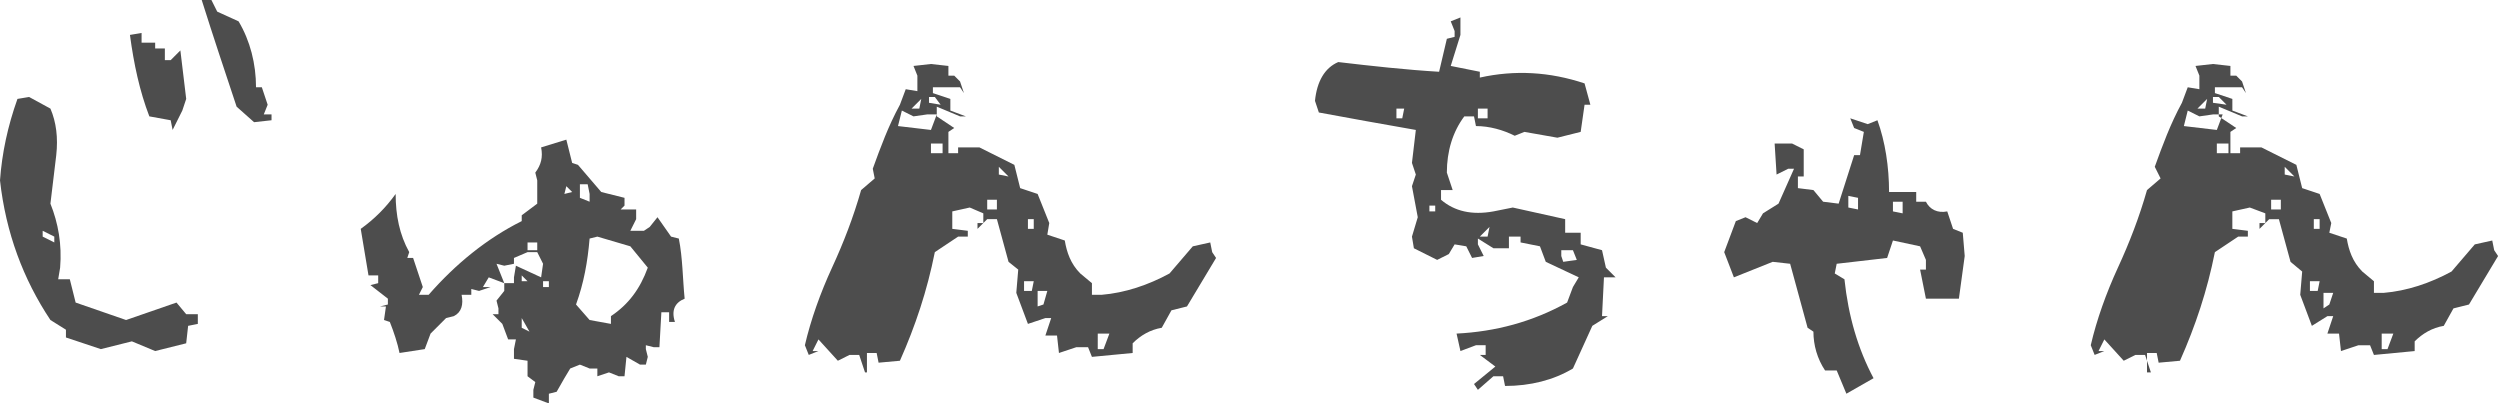 <?xml version="1.0" encoding="utf-8"?>
<!-- Generator: Adobe Illustrator 25.2.3, SVG Export Plug-In . SVG Version: 6.00 Build 0)  -->
<svg version="1.1" id="レイヤー_1" xmlns="http://www.w3.org/2000/svg" xmlns:xlink="http://www.w3.org/1999/xlink" x="0px"
	 y="0px" viewBox="0 0 128.9 20.8" style="enable-background:new 0 0 128.9 20.8;" xml:space="preserve">
<style type="text/css">
	.st0{fill:#4D4D4D;}
</style>
<g>
	<g>
		<g>
			<path class="st0" d="M8,18.1l-1.2-0.5L5.2,18l-1.8-0.6V17l-0.8-0.5C1.2,14.4,0.3,12,0,9.3c0.1-1.4,0.4-2.8,0.9-4.2L1.5,5l1.1,0.6
				C2.9,6.3,3,7.1,2.9,8l-0.3,2.5c0.4,1,0.6,2.1,0.5,3.3l-0.1,0.6h0.6l0.3,1.2l2.6,0.9l2.6-0.9l0.5,0.6h0.6v0.5l-0.5,0.1l-0.1,0.9
				L8,18.1z M2.8,12.5v-0.3l-0.6-0.3v0.3L2.8,12.5z M8.9,6.7L8.8,6.2L7.7,6C7.2,4.7,6.9,3.3,6.7,1.8l0.6-0.1v0.5H8v0.3h0.5v0.6h0.3
				l0.5-0.5l0.3,2.5L9.4,5.7L8.9,6.7z M13.1,6.3l-0.9-0.8C11.6,3.7,11,1.9,10.4,0h0.5l0.3,0.6l1.1,0.5c0.6,1,0.9,2.2,0.9,3.4h0.3
				l0.3,0.9l-0.2,0.5H14v0.3L13.1,6.3z"/>
			<path class="st0" d="M28.3,20.8l-0.8-0.3v-0.4l0.1-0.4l-0.4-0.3v-0.8l-0.7-0.1V18l0.1-0.5h-0.4l-0.3-0.8l-0.5-0.5h0.3v-0.3
				l-0.1-0.4l0.4-0.5L26,14.6l-0.8-0.3l-0.3,0.5h0.4L24.7,15l-0.4-0.1v0.3h-0.5c0.1,0.5,0,0.9-0.4,1.1L23,16.4l-0.8,0.8L21.9,18
				l-1.3,0.2c-0.1-0.5-0.3-1.1-0.5-1.6l-0.3-0.1l0.1-0.7h-0.3l0.4-0.1v-0.3l-0.9-0.7l0.4-0.1v-0.4h-0.5l-0.4-2.4
				c0.7-0.5,1.3-1.1,1.8-1.8c0,1.1,0.2,2.1,0.7,3L21,13.3h0.3l0.5,1.5l-0.2,0.4h0.5c1.4-1.6,3-2.9,4.8-3.8v-0.3l0.8-0.6V9.3
				l-0.1-0.4c0.3-0.4,0.4-0.8,0.3-1.3l1.3-0.4l0.3,1.2l0.3,0.1l1.2,1.4l1.2,0.3v0.4L32,10.8h0.8v0.5l-0.3,0.6h0.7l0.3-0.2l0.4-0.5
				l0.7,1l0.4,0.1c0.2,1,0.2,2.1,0.3,3.1c-0.5,0.2-0.7,0.6-0.5,1.2h-0.3v-0.5h-0.4l-0.1,1.8h-0.3l-0.4-0.1V18l0.1,0.4l-0.1,0.4h-0.3
				l-0.7-0.4l-0.1,1h-0.3l-0.5-0.2l-0.6,0.2V19h-0.4l-0.5-0.2L29.4,19l-0.3,0.5l-0.4,0.7l-0.4,0.1V20.8z M26.5,14.6v-0.3l0.1-0.6
				l1.3,0.6l0.1-0.7L27.7,13h-0.5l-0.7,0.3v0.3L26,13.7l-0.4-0.1l0.4,1L26.5,14.6z M27.2,14.5l-0.3-0.3v0.3H27.2z M27.3,17.1
				l-0.4-0.7v0.5L27.3,17.1z M27.7,12.9v-0.4h-0.5v0.4H27.7z M28.3,14.8v-0.3h-0.3v0.3H28.3z M29.5,9.9l-0.3-0.3L29.1,10L29.5,9.9z
				 M31.5,16.7v-0.4c0.9-0.6,1.5-1.4,1.9-2.5l-0.9-1.1l-1.7-0.5l-0.4,0.1c-0.1,1.2-0.3,2.3-0.7,3.4l0.7,0.8L31.5,16.7z M30.4,10.4
				V10l-0.1-0.5h-0.4v0.7L30.4,10.4z"/>
			<path class="st0" d="M44.6,19.2l-0.3-0.9h-0.5l-0.6,0.3l-1-1.1l-0.3,0.6h0.3l-0.5,0.2l-0.2-0.5c0.3-1.3,0.8-2.7,1.4-4
				c0.6-1.3,1.1-2.6,1.5-4l0.7-0.6L45,8.7c0.4-1.1,0.8-2.2,1.4-3.3l0.3-0.8l0.6,0.1V3.9l-0.2-0.5L48,3.3l0.9,0.1v0.5h0.3l0.3,0.3
				l0.2,0.6l-0.2-0.3h-1.4v0.3l0.9,0.3v0.6L49.8,6h-0.3l-1.2-0.5V6l0.9,0.6l-0.3,0.2v1.1h0.5V7.6h1.1l1.8,0.9l0.3,1.2l0.9,0.3
				l0.6,1.5L54,12.1l0.9,0.3c0.1,0.6,0.3,1.2,0.8,1.7l0.6,0.5v0.6h0.5c1.2-0.1,2.4-0.5,3.5-1.1l1.2-1.4l0.9-0.2l0.1,0.5l0.2,0.3
				l-1.5,2.5L60.4,16l-0.5,0.9c-0.6,0.1-1.1,0.4-1.5,0.8v0.5l-2.1,0.2l-0.2-0.5h-0.6l-0.9,0.3l-0.1-0.9h-0.6l0.3-0.9h-0.3L53,16.7
				l-0.6-1.6l0.1-1.2L52,13.5l-0.6-2.2h-0.5l-0.5,0.5v-0.3h0.3V11L50,10.7l-0.9,0.2v0.9l0.8,0.1v0.3h-0.5L48.2,13
				c-0.4,2-1,3.8-1.8,5.6l-1.1,0.1l-0.1-0.5h-0.5V19.2z M48,6.7l0.3-0.8h-0.5L47.1,6l-0.6-0.3l-0.2,0.8L48,6.7z M47.4,5.6l0.1-0.5
				l-0.5,0.5H47.4z M48.5,5.4L48.2,5h-0.3v0.3L48.5,5.4z M48.6,7.9V7.4H48v0.5H48.6z M51.4,10.8v-0.5h-0.5v0.5H51.4z M52,9.1
				l-0.5-0.5V9L52,9.1z M53.2,15l0.1-0.5h-0.5V15H53.2z M53.3,11.8v-0.5H53v0.5H53.3z M53.8,15.7L54,15h-0.5v0.8L53.8,15.7z
				 M56.9,18l0.3-0.8h-0.6V18H56.9z"/>
			<path class="st0" d="M76.2,20.1l-0.2-0.3l1.1-0.9l-0.8-0.6h0.3v-0.5h-0.5l-0.8,0.3l-0.2-0.9c2-0.1,3.9-0.6,5.7-1.6l0.3-0.8
				l0.3-0.5l-1.7-0.8l-0.3-0.8l-1-0.2v-0.3h-0.6v0.6h-0.8l-0.8-0.5v0.3l0.3,0.6l-0.6,0.1l-0.3-0.6L75,12.6l-0.3,0.5l-0.6,0.3
				l-1.2-0.6l-0.1-0.6l0.3-1l-0.3-1.6L73,9l-0.2-0.6L73,6.7c-1.7-0.3-3.4-0.6-5-0.9l-0.2-0.6c0.1-1,0.5-1.7,1.2-2
				c1.7,0.2,3.5,0.4,5.2,0.5L74.6,2L75,1.9V1.6l-0.2-0.5l0.5-0.2v0.9l-0.5,1.6l1.5,0.3V4c1.8-0.4,3.6-0.3,5.4,0.3l0.3,1.1h-0.3
				l-0.2,1.4l-1.2,0.3l-1.7-0.3L78.1,7c-0.6-0.3-1.3-0.5-2-0.5l-0.1-0.5h-0.5c-0.6,0.8-0.9,1.8-0.9,2.9l0.3,0.9h-0.6v0.5
				c0.7,0.6,1.6,0.8,2.7,0.6l1-0.2l2.7,0.6V12h0.8v0.6l1.1,0.3l0.2,0.9l0.5,0.5h-0.6l-0.1,2h0.3l-0.8,0.5L81.1,19
				c-1,0.6-2.2,0.9-3.5,0.9l-0.1-0.5H77L76.2,20.1z M72.3,6.1l0.1-0.5H72v0.5H72.3z M74,10.9v-0.3h-0.3v0.3H74z M76.7,6.1V5.6h-0.5
				v0.5H76.7z M76.7,12.2l0.1-0.5l-0.5,0.5H76.7z M81.3,13.4l-0.2-0.5h-0.6v0.3l0.1,0.3L81.3,13.4z"/>
			<path class="st0" d="M95.2,20.3l-0.5-1.2h-0.6c-0.4-0.6-0.6-1.3-0.6-2l-0.3-0.2l-0.9-3.3l-0.9-0.1l-2,0.8L88.9,13l0.6-1.6
				l0.5-0.2l0.6,0.3l0.3-0.5l0.8-0.5l0.8-1.8h-0.3l-0.6,0.3l-0.1-1.6h0.9l0.6,0.3L93,9.1h-0.3v0.6l0.8,0.1l0.5,0.6l0.8,0.1l0.8-2.5
				L95.9,8l0.2-1.2l-0.5-0.2l-0.2-0.5l0.9,0.3l0.5-0.2c0.4,1.1,0.6,2.4,0.6,3.7h1.4v0.5h0.5c0.2,0.4,0.6,0.6,1.1,0.5l0.3,0.9
				l0.5,0.2l0.1,1.2l-0.3,2.2h-1.7L99,13.9h0.3v-0.5L99,12.7l-1.4-0.3l-0.3,0.9l-2.6,0.3l-0.1,0.5l0.5,0.3c0.2,1.9,0.7,3.6,1.5,5.1
				L95.2,20.3z M95.8,10.8v-0.6l-0.5-0.1v0.6L95.8,10.8z M98.1,11v-0.6h-0.5v0.5L98.1,11z"/>
			<path class="st0" d="M110.9,19.2l-0.3-0.9h-0.5l-0.6,0.3l-1-1.1l-0.3,0.6h0.3l-0.5,0.2l-0.2-0.5c0.3-1.3,0.8-2.7,1.4-4
				c0.6-1.3,1.1-2.6,1.5-4l0.7-0.6l-0.3-0.6c0.4-1.1,0.8-2.2,1.4-3.3l0.3-0.8l0.6,0.1V3.9l-0.2-0.5l0.9-0.1l0.9,0.1v0.5h0.3l0.3,0.3
				l0.2,0.6l-0.2-0.3h-1.4v0.3l0.9,0.3v0.6l0.8,0.3h-0.3l-1.2-0.5V6l0.9,0.6l-0.3,0.2v1.1h0.5V7.6h1.1l1.8,0.9l0.3,1.2l0.9,0.3
				l0.6,1.5l-0.1,0.5l0.9,0.3c0.1,0.6,0.3,1.2,0.8,1.7l0.6,0.5v0.6h0.5c1.2-0.1,2.4-0.5,3.5-1.1l1.2-1.4l0.9-0.2l0.1,0.5l0.2,0.3
				l-1.5,2.5l-0.8,0.2l-0.5,0.9c-0.6,0.1-1.1,0.4-1.5,0.8v0.5l-2.1,0.2l-0.2-0.5h-0.6l-0.9,0.3l-0.1-0.9h-0.6l0.3-0.9h-0.3l-0.8,0.5
				l-0.6-1.6l0.1-1.2l-0.6-0.5l-0.6-2.2h-0.5l-0.5,0.5v-0.3h0.3V11l-0.8-0.3l-0.9,0.2v0.9l0.8,0.1v0.3h-0.5l-1.2,0.8
				c-0.4,2-1,3.8-1.8,5.6l-1.1,0.1l-0.1-0.5h-0.5V19.2z M114.3,6.7l0.3-0.8h-0.5L113.4,6l-0.6-0.3l-0.2,0.8L114.3,6.7z M113.7,5.6
				l0.1-0.5l-0.5,0.5H113.7z M114.8,5.4L114.4,5h-0.3v0.3L114.8,5.4z M114.9,7.9V7.4h-0.6v0.5H114.9z M117.6,10.8v-0.5h-0.5v0.5
				H117.6z M118.3,9.1l-0.5-0.5V9L118.3,9.1z M119.5,15l0.1-0.5h-0.5V15H119.5z M119.6,11.8v-0.5h-0.3v0.5H119.6z M120.1,15.7
				l0.2-0.6h-0.5v0.8L120.1,15.7z M123.1,18l0.3-0.8h-0.6V18H123.1z"/>
		</g>
	</g>
</g>
<g>
	<g>
		<g>
			<path class="st0" d="M412.8,17.6v-0.3l-0.8-0.3l-0.3-0.6l-0.9-1.1l0.5-0.3v-0.6l-1.8-1.1l-0.3-0.8c0.3-0.5,0.7-1,1.2-1.3v-0.5
				l-0.8,0.6h-0.3v-0.3l0.2-0.5l-0.3-0.6l0.5-1.2l-0.3-0.5l0.2-1.1l-0.2-0.6l1.1-0.3l0.2-0.5h-1.4V4.8l0.8-0.2l0.6,0.5l0.1-0.9
				L409.6,4V3.4l0.8-0.3l0.9,1.6h-0.5V5l0.1,0.6h0.6V5.3h0.3l-0.3,0.2v0.6h-0.3l-0.6-0.2c-0.1,0.4-0.2,0.8-0.5,1.1l0.5,0.1l0.6-0.3
				l-0.5,0.8l1.8-0.8l0.1-0.5l0.5-0.2l0.2,2.4h-0.3V9l0.3,0.8h-0.3l-0.6-0.2V10l0.5,1.1l-0.3,0.6h0.6V12l-0.3,1.2l0.5,1.2l-0.6,0.5
				l0.6,0.1l0.3,0.9l-0.2,0.5l0.5,0.1v0.6l-0.8,0.2L412.8,17.6z M410.1,12.9v-0.3h-0.3v0.3H410.1z M411,9.5l-0.6-0.2v0.3L411,9.5z
				 M411.4,8.3l0.3-0.6h-0.3l-0.3,0.6H411.4z M412.2,8.4l0.6-0.6h-0.6l-0.3,0.6H412.2z M412.8,9.2L412.4,9v0.3L412.8,9.2z
				 M420.2,18.1v-0.3l-1.5-0.6v-0.3l0.3-0.5l0.8-0.1v-0.6l-0.8-0.3v0.5l-0.8,0.2l-0.6-0.3l0.3-0.9h-0.3l-0.5,0.1v-0.3l0.5-1.2h0.6
				v-1.4h1.2v0.3h0.6v-0.3h0.5l0.6,0.3l0.1,0.9h0.5c-0.1-1.5,0.1-2.8,0.5-4.1l0.3-0.5c-0.5,0-0.7-0.3-0.6-0.8
				c-1.7-0.6-3.6-1-5.7-1.1l0.3-0.8h0.6v0.3h1.5V5.8l-0.9-0.6L418,5V4.4h-0.3l-0.6,0.8h-0.5V4.7l0.5-0.5h1.1l0.3,0.9l0.3,0.1
				l0.2,0.8h0.5l0.3-1.4h0.5l0.2,0.5l1.2,0.6l0.6-1.4L422,3.9l0.5-0.3l0.6-1.6l0.5-0.2V1.2h0.3l0.3,0.9l0.5,0.2l0.3,1.6l-0.3,0.6
				l1.1,0.3l0.3-0.2l0.1,0.9h0.6V5.3l0.3-0.1V4.8h0.5L428,5V4.7l0.9-0.3v0.3h-0.5l-0.2,0.9l1.1,0.6l0.3-0.6l0.1,0.5l-0.1,0.5h-0.3
				l-0.8-0.1v0.8l-2.2,0.3l-0.3-0.1L426,6.9h-0.5l-0.2,0.6L425,7.6l-0.1,1.2l-0.2,0.5l0.2,0.6l-0.3,0.6h0.3v0.3l-0.5,0.2v0.6
				l0.8,0.1v0.3l1.8,0.3l0.8,0.6l0.6-0.2v0.5l-1.2,0.5l-0.5-0.1l-0.3,0.9h0.3v0.6h0.3l0.8-0.8l0.8,0.5l0.5-0.2l0.3,0.6l-0.5,0.2
				l-0.2,0.3h-0.8l-0.1,0.6h-0.9l-1.2-0.5l-0.5,0.2v-0.5h-0.5l-0.3,1.2l-0.5,0.5h-0.6l-0.2-0.8l-1.4-0.3V17h-0.3v-0.6H421l-0.1,1.1
				h-0.5L420.2,18.1z M418,14v-0.5h-0.5V14H418z M419.3,6.4L419,6.1v0.3H419.3z M420.6,17.3V17l-0.3-0.5h-0.3v0.8H420.6z M421.3,6.5
				l-0.1-0.6h-0.5v0.5L421.3,6.5z M421.3,13.6v-0.5H421l-0.1,0.5H421.3z M423.1,13.4l-0.5-0.5l-0.6,0.3l-0.1,0.5h0.3L423.1,13.4z
				 M423.6,12.2v-0.7h-0.5v0.7H423.6z M424.8,13.6v-0.5h-0.3v0.5H424.8z M425.1,5.3L425,5l-0.1,0.3H425.1z M428.5,15.6v-0.3h-0.3
				v0.3H428.5z"/>
			<path class="st0" d="M439.6,20.1l-0.6-0.3l-0.9,0.1l-0.8-0.5v-0.5l-1.2-0.1v-0.5l0.1-0.6l-0.5-0.5l0.6-0.3v-0.9
				c1.3-0.3,2.6-0.7,3.8-1.1l0.8,0.5l0.9-0.5l0.9,0.1l0.5-1.1h0.3v-0.8h-0.5l-0.1-0.9l0.5-0.5l0.3-0.5l-0.5-0.2l-0.9,0.2l-0.8-0.9
				l-1.4-0.3l-0.6,0.2l-1.1-0.3V9.8l0.2-0.5L438.5,9l2-0.9l0.2-0.3l0.6,0.2l0.3-1.1l1.1-0.9V5.1l-1.4-0.9l-0.1-0.5h-0.5l-0.3,0.2
				l0.1-0.9l-0.3-0.6l0.6-0.2l0.6,0.2l0.5-0.2l0.3,0.5h0.5l0.3-0.3l1.7,0.5l0.5,0.8l1.1,0.1l0.6,0.8l-0.3,0.8l0.1,0.5l-0.3,1.1
				l-0.9,0.9L445,7.3V6.7h-0.6L444,7.3l0.2,1.6L443.4,9c0.7,0.4,1.4,0.8,2.1,1.2l0.2,0.5h0.8l0.1,1.6h0.3l0.1,0.9h-0.6v0.5l0.5,1.1
				c-0.3,0.3-0.5,0.7-0.5,1.2L446,17l0.5,0.1c-0.2,0.6-0.1,1,0.5,1.1l0.3-0.2l0.2,0.9l0.3,0.2l-0.6,0.1l-0.1-0.6h-0.6l-0.9,0.3
				l-1.1-0.5l-0.3,0.6h0.3v0.5H444v-0.5l-0.6,0.5h-0.3l-0.5-0.1V20l-0.5-0.6l-0.5-0.1l-0.9,0.8l-0.3-0.1L439.6,20.1z M437.6,17.2
				v-0.5l-0.6-0.3v0.3L437.6,17.2z M443.1,7.7l-0.6-0.3V6.8l-0.6,1.1L443.1,7.7z M443.3,7V6.7L443,7H443.3z M443.6,5.9l0.5-0.8h-0.6
				l-0.2,0.8H443.6z M446,11.6l-0.3-0.3v0.3H446z M446.3,5.7l-0.5-0.1v0.3L446.3,5.7z M446.3,14.4l-0.1-0.3l-0.2,0.3H446.3z"/>
			<path class="st0" d="M460.1,15.3l-0.8-0.5l-0.5,0.2l-0.6-1.6l0.3-0.8l-0.2-0.5l0.3-0.1v-0.5L459,11l-0.6-0.6l0.2-0.9h0.3V9.1
				c-0.5-0.6-0.8-1.4-0.8-2.3l-1.4-0.2c-0.7-0.9-1.2-2-1.4-3.1l0.5-0.2c0.6,0.3,1.3,0.4,2.2,0.3l0.8-0.1l0.2-2.2l0.6,1.1l0.6,0.2V4
				h0.5l0.5-0.1l-0.3,0.9h0.5l1.1-1.4h0.5v0.5h0.3l0.3-0.2l0.5,0.2l-0.5,0.9h-0.5l-0.5-0.1V5l0.8,0.5l0.6-0.3l0.2,0.6l-0.5,0.2
				l-0.1,0.5l-1.6,0.2l-0.1,0.8l-0.6,0.5L460.9,8l0.3,0.9l-0.3,1.6l0.3,0.8l-0.2,0.5l-0.5,0.3v0.5h0.3l-0.5,1.6l0.2,0.5l-0.2,0.6
				L460.1,15.3z M459.2,10.5v-0.5h-0.5v0.5H459.2z M460.4,14.6v-0.5h-0.9l-0.2,0.5H460.4z M460.3,5.3l0.1-0.3h-0.3L460,5.3H460.3z
				 M466.5,17.4l-0.6-0.9h-0.8l-0.6-0.6l-0.3-0.8l-0.5-0.2l0.1-0.6l-0.6-0.3l0.2-0.6h-0.5v-0.5l0.5-0.1l0.1-0.8l1.1-0.3v0.3h0.6
				l1.6-0.5l0.5,0.1V11h-0.3l-0.5,0.2l-0.2-0.6h0.3v-0.3c-0.3-0.4-0.4-0.9-0.3-1.4l0.2-0.5l-0.3-0.6l0.5-0.1
				c0.1-0.4,0.4-0.6,0.9-0.5c0.6,1.1,1,2.4,1.1,3.7l-0.1,0.5c1.1,0.5,2.1,1.2,3.1,2l0.2,0.8l0.1,0.5l-0.1,0.8h0.5v0.3l-0.5,0.1
				l-0.9-0.9H470l-0.5-0.6h-0.5l-0.1,1.1l-0.6-0.2v0.6l0.2,0.6l-0.8,0.2v0.8l-0.8-0.3v-0.3h-0.5V17V17.4z M464.8,12.4v-0.5h-0.3v0.5
				H464.8z M466,14.1v-0.8h-0.5v0.6L466,14.1z M466.6,14.7l-0.6-0.3l-0.3,0.6h0.3L466.6,14.7z M466.6,14.1l0.2-0.6l-0.5-0.1
				l-0.1,0.6L466.6,14.1z M467.8,11l-0.3-0.3V11H467.8z M473.1,6.5c-0.4-0.3-0.9-0.4-1.4-0.3l-0.3-0.9l-0.5-0.2V4.8L469.7,4
				l-0.6-1.1l-0.8-0.3V2.2l0.5-0.1c1.5,0.9,3,2,4.5,3.3l0.3,1.1L473.1,6.5z"/>
			<path class="st0" d="M487.3,20.1l-0.2-0.3l1.1-0.9l-0.8-0.6h0.3v-0.5h-0.5l-0.8,0.3l-0.2-0.9c2-0.1,3.9-0.6,5.7-1.6l0.3-0.8
				l0.3-0.5l-1.7-0.8l-0.3-0.8l-1-0.2v-0.3H489v0.6h-0.8l-0.8-0.5v0.3l0.3,0.6l-0.6,0.1l-0.3-0.6l-0.8-0.3l-0.3,0.5l-0.6,0.3
				l-1.2-0.6l-0.1-0.6l0.3-1l-0.3-1.6l0.3-0.6l-0.2-0.6l0.2-1.7c-1.7-0.3-3.4-0.6-5-0.9l-0.2-0.6c0.1-1,0.5-1.7,1.2-2
				c1.7,0.2,3.5,0.4,5.2,0.5l0.3-1.6l0.5-0.2V1.6l-0.2-0.5l0.5-0.2v0.9l-0.5,1.6l1.5,0.3V4c1.8-0.4,3.6-0.3,5.4,0.3l0.3,1.1h-0.3
				l-0.2,1.4l-1.2,0.3l-1.7-0.3L489.1,7c-0.6-0.3-1.3-0.5-2-0.5L487,6.1h-0.5c-0.6,0.8-0.9,1.8-0.9,2.9l0.3,0.9h-0.6v0.5
				c0.7,0.6,1.6,0.8,2.7,0.6l1-0.2l2.7,0.6V12h0.8v0.6l1.1,0.3l0.2,0.9l0.5,0.5h-0.6l-0.1,2h0.3l-0.8,0.5l-0.9,2.2
				c-1,0.6-2.2,0.9-3.5,0.9l-0.1-0.5h-0.5L487.3,20.1z M483.3,6.1l0.1-0.5H483v0.5H483.3z M485,10.9v-0.3h-0.3v0.3H485z M487.8,6.1
				V5.6h-0.5v0.5H487.8z M487.8,12.2l0.1-0.5l-0.5,0.5H487.8z M492.3,13.4l-0.2-0.5h-0.6v0.3l0.1,0.3L492.3,13.4z"/>
			<path class="st0" d="M506.2,20.3l-0.5-1.2h-0.6c-0.4-0.6-0.6-1.3-0.6-2l-0.3-0.2l-0.9-3.3l-0.9-0.1l-2,0.8L500,13l0.6-1.6
				l0.5-0.2l0.6,0.3l0.3-0.5l0.8-0.5l0.8-1.8h-0.3l-0.6,0.3l-0.1-1.6h0.9l0.6,0.3l0.1,1.2h-0.3v0.6l0.8,0.1l0.5,0.6l0.8,0.1l0.8-2.5
				l0.5-0.2l0.2-1.2l-0.5-0.2l-0.2-0.5l0.9,0.3l0.5-0.2c0.4,1.1,0.6,2.4,0.6,3.7h1.4v0.5h0.5c0.2,0.4,0.6,0.6,1.1,0.5l0.3,0.9
				l0.5,0.2l0.1,1.2l-0.3,2.2h-1.7l-0.3-1.6h0.3v-0.5l-0.3-0.8l-1.4-0.3l-0.3,0.9l-2.6,0.3l-0.1,0.5l0.5,0.3
				c0.2,1.9,0.7,3.6,1.5,5.1L506.2,20.3z M506.8,10.8v-0.6l-0.5-0.1v0.6L506.8,10.8z M509.1,11v-0.6h-0.5v0.5L509.1,11z"/>
			<path class="st0" d="M522,19.2l-0.3-0.9h-0.5l-0.6,0.3l-1-1.1l-0.3,0.6h0.3l-0.5,0.2l-0.2-0.5c0.3-1.3,0.8-2.7,1.4-4
				c0.6-1.3,1.1-2.6,1.5-4l0.7-0.6l-0.3-0.6c0.4-1.1,0.8-2.2,1.4-3.3l0.3-0.8l0.6,0.1V3.9l-0.2-0.5l0.9-0.1l0.9,0.1v0.5h0.3l0.3,0.3
				l0.2,0.6l-0.2-0.3h-1.4v0.3l0.9,0.3v0.6l0.8,0.3h-0.3l-1.2-0.5V6l0.9,0.6l-0.3,0.2v1.1h0.5V7.6h1.1l1.8,0.9l0.3,1.2l0.9,0.3
				l0.6,1.5l-0.1,0.5l0.9,0.3c0.1,0.6,0.3,1.2,0.8,1.7l0.6,0.5v0.6h0.5c1.2-0.1,2.4-0.5,3.5-1.1l1.2-1.4l0.9-0.2l0.1,0.5l0.2,0.3
				l-1.5,2.5l-0.8,0.2l-0.5,0.9c-0.6,0.1-1.1,0.4-1.5,0.8v0.5l-2.1,0.2l-0.2-0.5h-0.6l-0.9,0.3l-0.1-0.9h-0.6l0.3-0.9h-0.3l-0.8,0.5
				l-0.6-1.6l0.1-1.2l-0.6-0.5l-0.6-2.2h-0.5l-0.5,0.5v-0.3h0.3V11l-0.8-0.3l-0.9,0.2v0.9l0.8,0.1v0.3h-0.5l-1.2,0.8
				c-0.4,2-1,3.8-1.8,5.6l-1.1,0.1l-0.1-0.5H522V19.2z M525.3,6.7l0.3-0.8h-0.5L524.4,6l-0.6-0.3l-0.2,0.8L525.3,6.7z M524.7,5.6
				l0.1-0.5l-0.5,0.5H524.7z M525.8,5.4L525.5,5h-0.3v0.3L525.8,5.4z M525.9,7.9V7.4h-0.6v0.5H525.9z M528.7,10.8v-0.5h-0.5v0.5
				H528.7z M529.3,9.1l-0.5-0.5V9L529.3,9.1z M530.5,15l0.1-0.5h-0.5V15H530.5z M530.7,11.8v-0.5h-0.3v0.5H530.7z M531.1,15.7
				l0.2-0.6h-0.5v0.8L531.1,15.7z M534.2,18l0.3-0.8h-0.6V18H534.2z"/>
		</g>
	</g>
</g>
<g>
	<g>
		<g>
			<path class="st0" d="M626,20.3l-0.6-0.3v-0.9h-0.3l-1.1,0.3l-0.3-0.5c0-0.5,0.3-0.8,0.8-0.9l0.2-1.6l-1.2-0.3
				c-0.3-0.9-0.6-1.8-0.8-2.6l0.5-0.6h-0.6l-0.6,0.6l-0.6,0.1l-0.2,0.3l-0.6,0.2l-0.2,0.5l-0.8,0.5c-0.5-0.1-0.9,0-1.1,0.5v0.3h-0.3
				l-1.1-0.1v-0.3l0.3-0.9l-0.6-0.5v-0.6l-0.5-0.3h0.8v-0.3c-0.6-0.6-0.8-1.4-0.6-2.3H616l-0.2,0.5l-0.5-0.8l0.5-0.2l0.2-0.5h-0.6
				l-0.2-0.6l-0.3-0.2L614.6,7l0.5-1.6h0.5l0.5,0.2V5l0.5,1.6l0.6,0.3c0.6,0.8,1,1.8,1.1,2.9l-0.2,0.6l0.5,0.1V11l-0.2,0.5l0.9,0.5
				l1.7-1.1l0.3-0.6l0.5-0.1l0.6,0.3V9.5h1.2V9.1l-0.2-0.6l1.2-0.5l0.1-0.5h0.8c0.1-0.5,0.3-1,0.5-1.6h0.3V5.7l-0.8-0.1l-0.3-1.4
				c0.7,0.5,1.6,0.8,2.5,0.8v0.5l-0.5,0.2l-0.8-0.2v0.3l1.7,0.6V5.9l1.2-0.3l0.3,0.1l0.5-0.3l0.6,0.5V7l0.9-0.5v0.6l0.9,0.3V8
				l0.5,0.3l0.2,0.5l0.5,0.1v0.3L633,9.8l-0.2,0.5l1.1,0.9v0.8l0.3,0.5l-0.1,1.4h-0.3v-0.3h-0.3l-0.6,1.2h-0.3v0.6l-0.3-0.3h-0.3
				v0.6l0.3,0.5l-0.3,0.5h-0.6l-0.8-0.3v0.3l0.6,0.3v0.6l-0.5-0.5l-0.5-0.2l-0.5,0.2v0.3l0.2,0.5l-0.6,0.2v0.3h-0.5l-0.2-0.3h-0.3
				c0.1,0.6-0.1,1.1-0.6,1.4C627.2,19.9,626.6,20.2,626,20.3z M617.8,8.8V8.2h-0.3l-0.3,0.6H617.8z M618.2,13.9v-0.3l-0.6-0.3v0.6
				H618.2z M622.9,12.2v-0.5h-0.5v0.5H622.9z M624.3,13.9l-0.6-0.5v-0.3h-0.5l-0.5,0.8H624.3z M623.7,11.9v-0.5l0.1-0.5h-0.8
				l-0.1,0.5L623.7,11.9z M626,12.5v-0.6l-0.3-0.6l-0.9-0.3l-0.1,0.6l0.8,0.2l0.1,0.6L626,12.5z M625.9,9.1V8.7l0.3-0.9h-0.3
				l-0.5,1.4H625.9z M627.1,12.9l0.1-0.8h-0.6L626,13L627.1,12.9z M626.7,2.8l-0.3-0.9l0.5-0.3l-0.1,0.6V2.8z M627.2,4.2L626.7,4
				V3.7h0.5l0.9,0.2L627.2,4.2z M628.3,13v-0.3L628,13H628.3z M630.5,14.4l0.3-0.6l0.8-0.5c0.2-0.7,0.4-1.5,0.6-2.2l-0.6-0.5
				L631,9.8l-1.2-0.2l-0.3,0.9l-0.6-0.1l-0.2,0.5l0.2,0.3l-0.3,0.6h0.5v0.5l-0.3,0.6c0.4,0.4,0.6,0.9,0.5,1.6H630.5z M628.8,17.8
				v-0.3h-0.3v0.3H628.8z M629.3,8l1.1-0.1V7.6l-0.6-0.3l-0.9,0.5v0.5L629.3,8z M629.4,16.3l-0.2-0.8h-0.5v0.3L629.4,16.3z
				 M629.6,7.3V7h-0.3v0.3H629.6z M629.9,15.3V15l-0.6-0.3v0.6H629.9z M630.6,16v-0.3H630V16l0.3,0.3L630.6,16z M630.8,15v-0.5h-0.5
				V15H630.8z M631.9,10.1l0.3-0.5l0.5-0.9h-0.3l-1.1,0.6v0.5h0.3L631.9,10.1z M632.3,8V7.3h-0.8v0.3L632.3,8z"/>
			<path class="st0" d="M642.5,20.1l0.2-0.8l0.3-0.2v-0.3l-1.2-0.6v-0.8h-0.3c0.6-0.6,1.3-0.8,2.2-0.6l-0.5,1.6l0.5,0.1
				c0.4-0.4,0.6-0.9,0.5-1.6c1.4-0.4,2.8-1,4.2-1.7l0.1-1.7l-1.2-0.8l-0.2-0.5c-0.6-0.1-1.2-0.3-1.7-0.5v-0.6H645l-0.3,0.5h-0.8
				l-0.6-0.6l-0.6,0.1v0.3h-0.8l-0.2-0.6h-0.5l-0.9,0.2l-0.3-3h0.9v0.5h0.5V8.1h0.5l-0.2,1.6l0.5,0.2l0.3-1.6h0.3l2,0.3V9h1.1
				l0.5-0.1l1.1,0.8v0.5l-0.2,0.5h0.5l0.8-0.1l0.2,0.8h0.6c-0.1,0.8,0.1,1.5,0.6,2l-0.3,0.8l0.5,0.8h-0.3v0.3l0.3,0.2v0.9l-0.9,1.1
				v0.3l-0.5-0.1l-0.2,0.8l-0.8,0.3c-0.2,0.6-0.6,1-1.2,1.2l-1.4,0.3c-0.4-0.7-1-1.1-1.7-1.1l-0.3,0.6h-0.5L642.5,20.1z M642.4,11.1
				v-0.3l-0.2-0.6l-0.6,0.9H642.4z M647.7,5c-1.5-0.5-3-1.2-4.4-2L643,0h0.3l0.5,0.6h0.8l0.6,0.8l0.5-0.2l2.1,0.3v1.6h0.3l-0.1,0.6
				l0.1,0.5L647.7,5z M644.7,10.3V9.7h-0.5l-0.2,0.8L644.7,10.3z M645.4,19.8v-0.3h-0.3v0.3H645.4z M645.7,11.4v-0.3l-0.5-0.2v0.3
				L645.7,11.4z M646,9.7l-0.5-0.5v0.3L646,9.7z M646.6,11.1v-0.3l-0.1-0.3h-0.3l-0.1,0.6H646.6z"/>
			<path class="st0" d="M659.7,19.7v-0.8h-1.4v-1.1l0.8-0.2c0.1-1.1,0.2-2.2,0.5-3.3l0.8-0.3l0.1-0.5l-0.1-0.6l0.1-0.3l-0.1-0.5
				l0.3-0.7h-0.3v-0.3l0.3-0.6h-0.5v-0.5l0.3-0.2V9.5l0.3-0.5h-0.3V8.6c0.1-0.6,0.3-1.2,0.6-1.7h-0.6V6.5l0.8-0.1V6.1l-1-0.2V5.3
				c-0.6-0.1-1.2-0.3-1.7-0.6v0.6h-0.5l-1.2-0.1l-1.1-2.7c0.5-0.7,1.2-1,2.2-0.8l2.8,0.1l0.3-0.6h-0.3L660.5,0h0.8l0.5,0.2v0.6h0.3
				l0.5-0.2l0.1-1.6h0.5l0.2,0.9L663,2.2h0.3l0.9-0.5l0.6,0.3l0.1-0.5l1.7-0.1l0.1,0.5h0.3c0.7-0.2,1.4-0.4,2-0.6
				c0.6,0.3,1.3,0.4,2,0.3l1.4-0.6l0.1,0.8L672.5,2L672,3h-0.3v0.8l0.5,0.2v0.3h0.3L672.2,5l-0.9,0.2l-1.1-0.9l-0.8,0.3l-1.6-1.1
				l-0.1,0.3h-0.3V4h-0.3l-0.9-0.3V4h-0.3v0.3L665,4l-0.6,0.3c-0.5,1.2-0.9,2.5-1.1,3.9l0.1,0.3l-0.1,0.6l0.1,0.3l-0.6,2l0.3,1.6
				l-0.9-0.3v0.5h0.5l0.2,0.9h-0.3l-0.6,2.4l0.2,0.6h-0.3l-0.2,0.6H661v0.3l0.3,0.6l-0.9-0.2L659.7,19.7z M660.1,5V4.7l-0.8-0.5v0.5
				l0.1,0.3H660.1z M669.6,17.8l-0.8-1.7h-0.6v0.3l-0.1-0.3l-0.5-0.1l-0.2-0.6H667l-0.2,0.6h-1v-0.3l0.6-0.3
				c-0.1-0.5,0.1-0.8,0.5-0.9h0.3l0.3-0.2l1.5,0.3l3.9,0.8l0.1,0.5l-0.1,0.3l-1.8,0.5C670.7,17.2,670.2,17.6,669.6,17.8z
				 M668.7,15.7l0.1-0.8l-0.6-0.3l-0.3,0.6L668.7,15.7z M673.4,10.8c-1-0.5-2.1-0.8-3.4-0.9l-0.5,0.1l-0.5-0.1l-0.8,0.1L668,9.2
				c1-0.4,2.1-0.6,3.4-0.6l0.6,0.1l1.1-0.1l0.5,0.1l0.6-0.1l0.9,0.3l0.1,1.2L673.4,10.8z M671.9,2.4V1.9h-0.5v0.5H671.9z M676.9,4.5
				L676.8,4h-0.3l-1.1,0.3l-0.8-3.6l0.8-0.2v0.6l0.6,0.2v0.3l-0.5,0.1v0.3l0.9,0.3l0.1-0.5l-0.1-2l0.1,0.5h1.1l0.2-0.3l0.5,0.8
				l-0.2,0.3c-0.7-0.2-1.2,0-1.4,0.6h0.6l0.8,1.1l-0.3,0.9l-0.2-0.6h-0.3l-0.6,0.3V4L676.9,4.5z M676.3,5.5L676,4.8l0.6,0.6H676.3z
				 M676.8,3.3V2.8h-0.5v0.5H676.8z"/>
			<path class="st0" d="M690.2,15.8l0.5-0.3v-0.3l-0.8-0.3l-1,0.6l-0.8-0.5v-0.3h-0.3l-0.2,0.5l0.2,0.3h-0.6l-0.9-0.5l-1.1-1.4
				l0.2-1.2l-0.9-0.2l-0.3-2h-0.8V9l0.3,0.8l0.9,0.3V9.5l-0.3-0.8l-0.8-0.8h0.3V7.6l-0.3-0.9l0.6-0.8v0.3h0.5l0.1-0.6h0.5l0.6,0.3
				v0.9l-0.2,0.9l1.2,4.2c0.4,0.5,0.8,1,1.2,1.4l2.4,0.1l1.4-0.1l0.3,1.1h-0.6v0.5v0.3l-0.8,0.2L690.2,15.8z M685.1,11.8l0.1-0.5
				h-0.3l-0.1,0.5H685.1z M686,9.5V9.1h-0.3v0.3H686z M687.2,13.9v-0.6l-0.8,0.1v0.5H687.2z M700.2,16.1l-1.2-0.8l-0.1-0.5l0.5-1.4
				l-0.5-0.1l-0.1,0.3v-0.9l-0.5-0.5l0.2-0.6h-0.5c-0.2-0.8-0.4-1.6-0.5-2.5h0.5V8.8l-0.6-0.3l-0.1-1.1L697,6.8l0.6-0.3l0.1-0.6h0.6
				V5.4L697.7,5h0.8l0.2,0.5l0.7,0.2v0.3h-0.9v0.3l1.7,0.3v0.8l-1,0.3V8l0.8,0.6l0.3-0.5h0.3l0.2,0.6l-0.3,0.8h0.3
				c0.6,0.6,0.9,1.4,0.8,2.3l0.3,0.2v0.3l-0.9-0.3v0.3l0.3,0.6l-0.3,1.8h-0.5v0.3l0.3,0.6l-0.2,0.3H700.2z M698.8,11.3l0.1-0.5h-0.6
				v0.3L698.8,11.3z M699.6,12.5l-0.5-0.3v0.3H699.6z M700,14.7v-0.6h-0.3l-0.1,0.6H700z M700.3,11l0.1-0.5h-0.3l-0.3,0.6L700.3,11z
				"/>
			<path class="st0" d="M713.5,17l-0.8-1.4c-1.1,0-2.1-0.4-2.9-1.1v-0.3h-0.3l-0.3-0.9l-1.2-0.3l-0.3-0.9l0.2-0.8h-0.5l-0.1-0.9h0.3
				l0.6,0.3v-0.5h0.8V9.9l-0.5-0.5l0.6,0.1l0.5-0.1l0.5,0.1V9.1L709.5,9l-0.2-0.6h0.5l2,0.3V8.2l-1.1-0.5l0.9-0.3V6.2h0.5l0.5,0.1
				l0.6-1.4l1.9-0.3l1.2,0.9v0.3h-0.6L715.2,7l-0.9,0.3v0.5H714l-0.9-0.3v0.5h0.6v0.3L713.1,8v0.6h-0.3l-0.6,1.4l-2.2,1.8v0.5
				l3.1,2.2l0.1,0.5l1.9,0.8l0.1,0.6l0.6,0.2l-0.3,0.3l-1.1-0.5L714,17H713.5z M711.4,9.6V9h-0.8v0.3L711.4,9.6z M712.3,15.5V15
				h-0.5v0.5H712.3z"/>
			<path class="st0" d="M725.7,19.2l-0.3-0.9H725l-0.6,0.3l-1-1.1l-0.3,0.6h0.3l-0.5,0.2l-0.2-0.5c0.3-1.3,0.8-2.7,1.4-4
				s1.1-2.6,1.5-4l0.7-0.6l-0.3-0.6c0.4-1.1,0.8-2.2,1.4-3.3l0.3-0.8l0.6,0.1V3.9l-0.2-0.5l0.9-0.1l0.9,0.1v0.5h0.3l0.3,0.3l0.2,0.6
				l-0.2-0.3h-1.4v0.3l0.9,0.3v0.6l0.8,0.3h-0.3l-1.2-0.5V6l0.9,0.6L730,6.8v1.1h0.5V7.6h1.1l1.8,0.9l0.3,1.2l0.9,0.3l0.6,1.5
				l-0.1,0.5l0.9,0.3c0.1,0.6,0.3,1.2,0.8,1.7l0.6,0.5v0.6h0.5c1.2-0.1,2.4-0.5,3.5-1.1l1.2-1.4l0.9-0.2l0.1,0.5l0.2,0.3l-1.5,2.5
				l-0.8,0.2l-0.5,0.9c-0.6,0.1-1.1,0.4-1.5,0.8v0.5l-2.1,0.2l-0.2-0.5h-0.6l-0.9,0.3l-0.1-0.9h-0.6l0.3-0.9h-0.3l-0.8,0.5l-0.6-1.6
				l0.1-1.2l-0.6-0.5l-0.6-2.2H732l-0.5,0.5v-0.3h0.3V11l-0.8-0.3l-0.9,0.2v0.9l0.8,0.1v0.3h-0.5l-1.2,0.8c-0.4,2-1,3.8-1.8,5.6
				l-1.1,0.1l-0.1-0.5h-0.5V19.2z M729.1,6.7l0.3-0.8h-0.5L728.2,6l-0.6-0.3l-0.2,0.8L729.1,6.7z M728.5,5.6l0.1-0.5l-0.5,0.5H728.5
				z M729.6,5.4L729.3,5h-0.3v0.3L729.6,5.4z M729.7,7.9V7.4h-0.6v0.5H729.7z M732.5,10.8v-0.5H732v0.5H732.5z M733.1,9.1l-0.5-0.5
				V9L733.1,9.1z M734.3,15l0.1-0.5H734V15H734.3z M734.4,11.8v-0.5h-0.3v0.5H734.4z M734.9,15.7l0.2-0.6h-0.5v0.8L734.9,15.7z
				 M738,18l0.3-0.8h-0.6V18H738z"/>
		</g>
	</g>
</g>
<g>
	<g>
		<g>
			<path class="st0" d="M156.2,121.7l-1.5-0.6l-0.5-0.5v-0.3l-0.5-0.1l-0.3-0.6l-0.9-0.8l0.9-0.2v-0.5l-0.1-0.5h-0.5l-0.3,0.5
				l-0.2-1.1l0.6-0.6l0.5,0.6l0.8-0.1l0.5,0.9h0.5l0.5-0.2l0.8,0.2l-0.2,0.6l1.4,0.5l0.3,1.4l-0.3,0.6l-0.5,0.2v-0.3h-0.5l-0.2,0.9
				H156.2z M154,118.9v-0.3l-0.6-0.1v0.3L154,118.9z M160.3,117.2v-0.3l-1.4-0.6v-0.5l0.5-0.6l-0.9-0.2c-0.5-0.6-0.8-1.3-0.8-2.2
				l-0.6-0.5l-0.1-0.5l-0.8-0.2l-0.6,0.2c-0.8,0-1.5-0.2-1.9-0.6l0.8-1.6l1.5-0.1l0.6,0.3V109l-0.2-0.5l0.3-0.6h0.8l0.5,0.6
				l-0.5,0.8h0.3l0.6-0.3v0.6l1.2,0.1v0.3h0.5l0.5-0.1v-0.3h0.8l0.6,0.3l0.2-0.6h0.3c0.5,0.1,0.8,0.4,0.8,0.9l-0.1,0.5h0.5l-0.3,0.9
				l-1.2,0.6l-1.4-0.2v0.8l0.5,1.1l-0.5,0.9l0.2,0.5h0.3l0.3-0.9h0.5v1.1l-0.6,0.1v0.3l0.6,0.3l-0.3,0.5L160.3,117.2z M156.9,120.3
				l-0.5-0.1v0.3L156.9,120.3z M160.2,112.4v-0.5h-0.5v0.5H160.2z M161.1,110.2v-0.3h-0.3v0.3H161.1z M161.2,116.6v-0.3h-0.3v0.3
				H161.2z"/>
			<path class="st0" d="M180.6,123.9l-0.5-0.5v0.3h-0.5l-0.9-1.1l-0.1-1.2l0.6-1.6l0.6-0.5l0.1-0.6h0.3v-0.5l-0.5-1.7l-1.1-0.5
				l-0.6,0.5v0.3h-1.1l-0.5,0.8l-2.6,1.7v-0.6h-0.9l-0.8,0.1l-0.2-0.6l-0.9-0.1v-0.6l0.5-1.1h0.9V116l-1.5-0.1h0.5v-0.3l-0.3-0.6
				l0.5-0.2l0.3-1.1l-0.6-0.1v-0.3h0.3l0.5,0.1l0.3-1.7h0.5v-0.3l-1-0.2l-0.2,0.6l0.2,0.3h-0.3l-0.6-0.3v-1.2l0.6-0.2l0.1,0.5h0.5
				l0.2-0.5l1.8-0.1l-0.1,0.6l0.9,3l-0.3,1.2l1.7,0.3l1.4-0.5l1.2,0.3l0.3-0.5h0.3l1.4,0.6l0.5-0.1l1.1,0.6v0.5h0.5
				c0.3,0.5,0.4,1.1,0.1,1.7l0.1,0.5l-0.5,0.1v-0.5h-0.5l-0.3,0.8l0.6,0.9l0.3,0.5h-0.3l-0.8-0.5l-0.1,1.2l0.3,0.9l-1,1.8H180.6z
				 M172.1,115.5v-0.6h-0.5v0.6H172.1z M173,115l-0.9-0.5v0.5H173z M179.9,107.9l-1.4-0.6l-0.3-0.5l-0.5-0.1l-0.1-0.8h-0.8l-1.4,0.2
				l-0.5-1.1l-0.6,0.2v-0.9h-0.8l2.6-0.3c1.3,0.6,2.6,1.1,4,1.6l0.1,0.5h0.5v0.5l-0.1,0.3l-0.9,0.5v0.5h0.5L179.9,107.9z
				 M176.6,105.9v-0.3l-0.3-0.6H176v0.6L176.6,105.9z M178.3,106.4l0.3-0.6h-0.5l-0.2,0.6H178.3z M178,122.2v-0.8l0.3,0.6L178,122.2
				z M180.3,106.2v-0.5h-0.5v0.5H180.3z"/>
			<path class="st0" d="M198.3,123.5l-0.2-0.3l1.1-0.9l-0.8-0.6h0.3v-0.5h-0.5l-0.8,0.3l-0.2-0.9c2-0.1,3.9-0.6,5.7-1.6l0.3-0.8
				l0.3-0.5L202,117l-0.3-0.8l-1-0.2v-0.3H200v0.6h-0.8l-0.8-0.5v0.3l0.3,0.6l-0.6,0.1l-0.3-0.6l-0.8-0.3l-0.3,0.5l-0.6,0.3
				l-1.2-0.6l-0.1-0.6l0.3-1l-0.3-1.6l0.3-0.6l-0.2-0.6l0.2-1.7c-1.7-0.3-3.4-0.6-5-0.9l-0.2-0.6c0.1-1,0.5-1.7,1.2-2
				c1.7,0.2,3.5,0.4,5.2,0.5l0.3-1.6l0.5-0.2V105l-0.2-0.5l0.5-0.2v0.9l-0.5,1.6l1.5,0.3v0.3c1.8-0.4,3.6-0.3,5.4,0.3l0.3,1.1h-0.3
				l-0.2,1.4l-1.2,0.3l-1.7-0.3l-0.6,0.2c-0.6-0.3-1.3-0.5-2-0.5l-0.1-0.5h-0.5c-0.6,0.8-0.9,1.8-0.9,2.9l0.3,0.9h-0.6v0.5
				c0.7,0.6,1.6,0.8,2.7,0.6l1-0.2l2.7,0.6v0.5h0.8v0.6l1.1,0.3l0.2,0.9l0.5,0.5h-0.6l-0.1,2h0.3l-0.8,0.5l-0.9,2.2
				c-1,0.6-2.2,0.9-3.5,0.9l-0.1-0.5h-0.5L198.3,123.5z M194.4,109.5l0.1-0.5h-0.5v0.5H194.4z M196,114.3V114h-0.3v0.3H196z
				 M198.8,109.5V109h-0.5v0.5H198.8z M198.8,115.6l0.1-0.5l-0.5,0.5H198.8z M203.4,116.8l-0.2-0.5h-0.6v0.3l0.1,0.3L203.4,116.8z"
				/>
			<path class="st0" d="M217.2,123.7l-0.5-1.2h-0.6c-0.4-0.6-0.6-1.3-0.6-2l-0.3-0.2l-0.9-3.3l-0.9-0.1l-2,0.8l-0.5-1.2l0.6-1.6
				l0.5-0.2l0.6,0.3l0.3-0.5l0.8-0.5l0.8-1.8h-0.3l-0.6,0.3l-0.1-1.6h0.9l0.6,0.3l0.1,1.2h-0.3v0.6l0.8,0.1l0.5,0.6l0.8,0.1l0.8-2.5
				l0.5-0.2l0.2-1.2l-0.5-0.2l-0.2-0.5l0.9,0.3l0.5-0.2c0.4,1.1,0.6,2.4,0.6,3.7h1.4v0.5h0.5c0.2,0.4,0.6,0.6,1.1,0.5l0.3,0.9
				l0.5,0.2l0.1,1.2l-0.3,2.2h-1.7l-0.3-1.6h0.3v-0.5l-0.3-0.8l-1.4-0.3l-0.3,0.9l-2.6,0.3l-0.1,0.5l0.5,0.3
				c0.2,1.9,0.7,3.6,1.5,5.1L217.2,123.7z M217.8,114.3v-0.6l-0.5-0.1v0.6L217.8,114.3z M220.1,114.4v-0.6h-0.5v0.5L220.1,114.4z"/>
			<path class="st0" d="M233,122.6l-0.3-0.9h-0.5l-0.6,0.3l-1-1.1l-0.3,0.6h0.3l-0.5,0.2l-0.2-0.5c0.3-1.3,0.8-2.7,1.4-4
				c0.6-1.3,1.1-2.6,1.5-4l0.7-0.6l-0.3-0.6c0.4-1.1,0.8-2.2,1.4-3.3l0.3-0.8l0.6,0.1v-0.9l-0.2-0.5l0.9-0.1l0.9,0.1v0.5h0.3
				l0.3,0.3l0.2,0.6l-0.2-0.3h-1.4v0.3l0.9,0.3v0.6l0.8,0.3h-0.3l-1.2-0.5v0.5l0.9,0.6l-0.3,0.2v1.1h0.5V111h1.1l1.8,0.9l0.3,1.2
				l0.9,0.3l0.6,1.5l-0.1,0.5l0.9,0.3c0.1,0.6,0.3,1.2,0.8,1.7l0.6,0.5v0.6h0.5c1.2-0.1,2.4-0.5,3.5-1.1l1.2-1.4l0.9-0.2l0.1,0.5
				l0.2,0.3l-1.5,2.5l-0.8,0.2l-0.5,0.9c-0.6,0.1-1.1,0.4-1.5,0.8v0.5l-2.1,0.2l-0.2-0.5h-0.6l-0.9,0.3l-0.1-0.9h-0.6l0.3-0.9h-0.3
				l-0.8,0.5l-0.6-1.6l0.1-1.2l-0.6-0.5l-0.6-2.2h-0.5l-0.5,0.5v-0.3h0.3v-0.5l-0.8-0.3l-0.9,0.2v0.9l0.8,0.1v0.3h-0.5l-1.2,0.8
				c-0.4,2-1,3.8-1.8,5.6l-1.1,0.1l-0.1-0.5H233V122.6z M236.4,110.1l0.3-0.8h-0.5l-0.8,0.1l-0.6-0.3l-0.2,0.8L236.4,110.1z
				 M235.8,109l0.1-0.5l-0.5,0.5H235.8z M236.8,108.8l-0.3-0.5h-0.3v0.3L236.8,108.8z M237,111.3v-0.5h-0.6v0.5H237z M239.7,114.3
				v-0.5h-0.5v0.5H239.7z M240.4,112.6l-0.5-0.5v0.3L240.4,112.6z M241.6,118.5l0.1-0.5h-0.5v0.5H241.6z M241.7,115.2v-0.5h-0.3v0.5
				H241.7z M242.2,119.1l0.2-0.6h-0.5v0.8L242.2,119.1z M245.2,121.4l0.3-0.8h-0.6v0.8H245.2z"/>
		</g>
	</g>
</g>
<g>
	<g>
		<g>
			<path class="st0" d="M205.3,637c-0.5-0.6-0.8-1.3-0.9-2.2l-0.8-0.3l-0.1-1.2h-0.3v-0.3c-0.1-0.5-0.3-0.9-0.6-1.2l0.6-0.8
				l-0.5-0.5c0.4-0.4,0.6-0.9,0.6-1.6l0.8-0.1v-0.8l1.2-0.5l0.3-0.9h0.8l0.5,0.1v-0.3l0.8-1.1l-0.3-1.1l0.2-0.5l-0.8-0.2l-0.2-0.5
				l-0.5-0.2v0.3c-0.6,0-1.2-0.1-1.7-0.3l-0.9,0.3l-0.2-0.8l0.8-0.6l-0.9-0.3l-0.5,0.1c0.7-0.5,1.5-0.8,2.3-0.8l0.6,0.1l0.8-0.1
				l0.5,0.1l0.3-0.6l-0.5-1.1l0.5-1.9h0.6l0.8,0.3l0.1,0.5l0.3,0.2l-1.4,0.6v0.3h0.6v0.3c0.7-0.2,1.2,0,1.4,0.6l-0.8-0.2l-0.1,0.9
				h1.1l0.5-0.1l1.2,0.6l2.5-0.2l0.9,0.3l2-0.3c0.6,0,1.1,0.2,1.4,0.6l0.1,0.6l-0.1,0.3l-0.2,0.8h0.3l-0.6,0.8h-0.3L216,624
				l-0.5,0.1l-1.5-1.1v0.8h-0.6v-0.5l0.1-0.5h-0.5l-0.5,0.8l-1.5,0.3l-0.2,1.1l1.5,0.6l0.2,0.5h0.3l0.6-0.3l0.2,0.5h0.9l0.3,0.5h0.5
				l0.2,0.5l0.9,0.3c0.2,0.3,0.5,0.4,0.9,0.3l1.2-0.3l0.2,0.3c0.7,0,1.4,0.2,2,0.6l0.1,0.5l-1.1,0.3l-0.1,1.6l0.1,0.5
				c-0.4,0.1-0.5,0.4-0.5,0.9l0.5,0.1l0.2,0.8h0.3l-0.3,1.2l0.8,0.3c-0.4,0.6-1,0.9-1.7,0.8c-0.7-0.9-1.2-2-1.5-3.1l-2.2-0.3v1.1
				h-0.6l-0.3,0.5h-0.3v0.3l-0.9,0.2l-0.3,1.1l0.1,0.3l-2,0.3l-0.5-0.1l-1.2,0.3l-0.8-0.2l-0.1,0.3l-1.8,0.5l-0.6-0.5l-0.2,0.5
				l-0.3,0.3H205.3z M204.2,629.8v-0.3l-0.6-0.3v0.3L204.2,629.8z M207.1,634.8c0.4-0.3,0.9-0.5,1.4-0.5l0.3-0.6h0.3v-0.5l-0.1-0.8
				l0.1-0.6h-0.6l-0.3-2h0.3v-0.3l-0.5-1.1l-0.6-0.2l-1.8,0.5l-0.3,0.5c-0.5,1.2-0.7,2.4-0.6,3.8c0.5,0.5,0.7,1.1,0.6,1.9H207.1z
				 M205.3,635.7l0.1-0.5h-0.6v0.6L205.3,635.7z M208.5,620.3v-0.5h-0.3l-0.2,0.5H208.5z M210.1,626.1v-0.5h-0.5v0.5H210.1z
				 M210.1,629.8l-0.3-0.3v0.3H210.1z M210.4,629.2v-0.5h-0.5v0.5H210.4z M210.6,631.8v-0.5l-0.6-0.3v0.5L210.6,631.8z M210.6,625.3
				l-0.3-0.3v0.3H210.6z M210.8,628.6v-0.5h-0.5v0.3L210.8,628.6z M211.1,630.9l0.3-1.1H211l-0.6,1.2L211.1,630.9z M213,632.8
				l0.1-0.8l-0.1-0.5l0.9,0.3v-0.5l-0.1-0.5l0.5-0.1l0.3-0.8l0.8-0.5l0.1-0.5c-0.6-0.3-1.2-0.5-1.8-0.5v-0.5H213v0.3l-1.7,0.3v0.3
				l-0.3,0.5h0.3l0.5-0.1l0.3,1.1l-0.5,0.9l0.6,0.5l0.3,0.5L213,632.8z M211.4,633.1l0.2-0.6h-0.5l-0.2,0.6H211.4z M211.9,628.4
				l-0.3-0.3v0.3H211.9z M214,632.8l0.1-0.5l-0.5-0.2l-0.3,0.8L214,632.8z M214.2,628.1v-0.5h-0.5v0.5H214.2z M214.6,622.8l0.3-0.6
				h-0.5l-0.2,0.6H214.6z M215.4,623.6v-0.5l-0.3,0.5H215.4z M215.6,630.9v-0.5h-0.5v0.5H215.6z M217.6,624v-0.5h-0.5v0.5H217.6z
				 M217.9,623.1v-0.5h-0.5v0.5H217.9z M218.9,629.7V629h-0.5v0.6H218.9z M220.6,629v-0.5h-0.8v0.5H220.6z"/>
			<path class="st0" d="M237.9,634.8v-0.6l-1-0.3v-0.6l0.1-0.5l-0.5-0.3l-0.2-0.9h-0.6l-0.3-2.3h-0.6l-0.5-1.2l-2-0.6l-0.1,0.6h-0.3
				l-0.6-0.3l-0.2,0.6l-3.7,1.6l-0.3-0.1l-0.1-0.6l-0.9-0.5l-0.6-0.3l-0.3-0.8l0.9-0.1v-0.3l2.2-0.8v-0.5l0.8,0.3l0.1-0.5
				c1.1-0.4,2.3-0.7,3.5-0.9l0.1-0.8l0.9,0.3l0.1-0.6h0.3l0.1-0.9h0.3l0.6,0.9h1l0.5-0.1l1,0.3c0.3-0.3,0.7-0.5,1.2-0.5l0.5,0.2
				l1.4-0.6l1.4,0.3l1.4-0.3c1.1,0.3,2.3,0.5,3.5,0.6l0.3,1.2h0.5l-0.1,1.2l0.3,0.2v0.3l-0.1,0.5l0.1,1.4l-0.6-0.1v0.6l0.1,1.2
				l-0.9,0.6v0.3l-2-0.6l-0.3,0.6l0.1,0.5l-0.5,1.2l-1.8-1.1l-0.2,0.5l-1-1.7h0.5c0.1-0.5,0.4-0.7,1-0.6v-0.8h0.3l0.3,0.2v-0.5
				l0.9-0.3l0.2-0.5l0.9-1.7l-1.1-0.6v0.5h0.3v0.5h-0.3v-0.3h-0.5l-0.6,0.1l-0.9-0.5l-0.3,0.6l-0.7,0.3c-0.3,0.7-0.6,1.5-0.8,2.3
				l-0.5,0.1l-1.7-0.5v0.5l0.2,0.5l-0.5,0.9h0.6l0.1-0.8l0.9-0.3v0.3l-0.6,0.2v1.5h0.3v0.3h-0.3l-0.1,1.2l0.8,0.2l0.3,1.4
				L237.9,634.8z M236.3,630.8v-0.5h-0.5v0.3L236.3,630.8z M236.5,629.6l-0.3-0.1v0.3L236.5,629.6z M237.4,631.1l-0.3-0.3v0.3H237.4
				z M237.7,624.6l-0.3-0.3v0.3H237.7z M238,630.8l-0.5-0.1v0.3L238,630.8z M238,627.7l-0.3-0.3v0.3H238z M239.1,633.9v-0.5
				l-0.3,0.5H239.1z M240.2,622.3l-0.9-1.7h0.3l0.1-0.8h0.5v1.2l-0.3,0.6l0.6,0.5L240.2,622.3z M242.4,631.3v-0.5h-0.6v0.5H242.4z
				 M243.4,625.4l-0.3-0.3v0.3H243.4z M245.5,625.9l0.1-0.6l-0.6-0.3l-0.2,0.9H245.5z"/>
			<path class="st0" d="M261,637.4l-2.3-0.8L258,637l-0.3-1.2l-1.1-0.6l-0.5-1.6l-0.9-0.6v-0.6l0.2-0.5l-0.5-0.8l0.2-0.3l0.5-0.2
				l0.2-0.9l0.8-0.2l0.1-0.5l0.8,0.3l0.2-1.4l0.1,0.5h0.3l0.3-0.5v0.9l0.8-0.1v-0.5l-0.2-0.6l0.6-0.3l1.7,0.3l0.1-0.9l0.5-0.1v-1.1
				c-0.6-0.5-0.8-1.2-0.6-2.2l0.1-0.5l-0.3-0.5l1.4,0.5V622l-0.3-0.8h0.5l0.5,0.5v-0.9l-0.3-0.8l0.5,0.1l0.3,1.1l0.3,0.1v0.8
				l-0.8,0.3v0.5l0.9,0.2v0.8l-0.6,0.5v0.6h0.8v0.6h-0.8v0.8l0.6,0.2v0.9c0.9,0.7,2,1,3.2,0.9l0.3-1.2l-0.2-0.6l0.5-1.2l-0.2-1.1
				l0.3-0.5h0.9l0.1,1.7h-0.3v0.3l0.3,0.8l-0.8,0.3l-0.2,0.5h0.8l0.3,0.5l0.8,0.1v0.8l0.5,0.5l-0.3,0.5l1.1,0.2
				c0.5,0.2,1,0.4,1.4,0.6l0.6,1.1h-0.8c0,0.5,0.1,1,0.5,1.4l-0.9-0.6l-0.3,0.6l-0.5,0.1l-0.6-0.8h-0.3V632l0.5-0.2v-0.3h-0.8
				l-0.5,1.6l0.8,0.2l0.5,2.3h-0.6l-0.5-0.6l-0.2,0.5h-0.9l-0.9-0.8l-0.5-0.9l0.3-1.9l-0.6,0.2v-0.5l-1.5-0.3l-0.6,0.3v0.6h-0.3
				l-0.1,1.2l0.1,0.5l-1.4,0.3l-0.2,1.2h-0.6l-0.5,1.4h-0.6v0.3l0.1,0.3H261z M258.6,636.2l0.2-0.5h-0.6l-0.1,0.6L258.6,636.2z
				 M261,633.6v-0.5h-0.3l0.3-0.1v-1.1l0.6-0.1v-0.3c-0.8-0.1-1.6-0.3-2.3-0.6l-1.2,1.1v0.8l0.2,0.5l0.6,0.6l0.8,0.3L261,633.6z
				 M260.4,635.6l0.1-0.5l-0.5-0.2l-0.2,0.5L260.4,635.6z M261,628.6l0.2-0.6h-0.3l-0.8,0.3v0.5L261,628.6z M261.8,633.1l-0.5-0.1
				v0.3L261.8,633.1z M262.1,628.1v-0.6h-0.3l-0.1,0.6H262.1z M262.3,634v-0.5h-0.5v0.5H262.3z M262.3,634.8v-0.5h-0.5v0.5H262.3z
				 M262.9,635v-0.6h-0.5v0.6H262.9z M263.5,632.8l-0.5-0.3v0.3H263.5z M263.8,631.7v-0.3h-0.6v0.3H263.8z M265.2,631.1l0.2-0.5
				l-0.8-0.1l-0.3,0.8L265.2,631.1z M265.6,630.8v-0.3l-0.5-0.2v0.5H265.6z M267.9,626.7l0.1-0.5l-0.5,0.5H267.9z M268.7,632.1v-0.3
				l-0.9-0.5l-0.2,0.5L268.7,632.1z M269.5,629.5v-0.9l-0.8-0.3l-0.3,0.6l0.6,0.2v0.5H269.5z M271.2,632.3v-0.5h-0.3v0.5H271.2z"/>
			<path class="st0" d="M286.5,637.8l-0.2-0.3l1.1-0.9l-0.8-0.6h0.3v-0.5h-0.5l-0.8,0.3l-0.2-0.9c2-0.1,3.9-0.6,5.7-1.6l0.3-0.8
				l0.3-0.5l-1.7-0.8l-0.3-0.8l-1-0.2V630h-0.6v0.6h-0.8l-0.8-0.5v0.3l0.3,0.6l-0.6,0.1l-0.3-0.6l-0.8-0.3l-0.3,0.5l-0.6,0.3
				l-1.2-0.6l-0.1-0.6l0.3-1l-0.3-1.6l0.3-0.6l-0.2-0.6l0.2-1.7c-1.7-0.3-3.4-0.6-5-0.9l-0.2-0.6c0.1-1,0.5-1.7,1.2-2
				c1.7,0.2,3.5,0.4,5.2,0.5l0.3-1.6l0.5-0.2v-0.3l-0.2-0.5l0.5-0.2v0.9l-0.5,1.6l1.5,0.3v0.3c1.9-0.4,3.6-0.3,5.4,0.3l0.3,1.1H292
				l-0.2,1.4l-1.2,0.3l-1.7-0.3l-0.6,0.2c-0.6-0.3-1.3-0.5-2-0.5l-0.1-0.5h-0.5c-0.6,0.8-0.9,1.8-0.9,2.9l0.3,0.9h-0.6v0.5
				c0.7,0.6,1.6,0.8,2.7,0.6l1-0.2l2.7,0.6v0.5h0.8v0.6l1.1,0.3l0.2,0.9l0.5,0.5h-0.6l-0.1,2h0.3l-0.8,0.5l-0.9,2.2
				c-1,0.6-2.2,0.9-3.5,0.9l-0.1-0.5h-0.5L286.5,637.8z M282.5,623.7l0.1-0.5h-0.5v0.5H282.5z M284.2,628.6v-0.3h-0.3v0.3H284.2z
				 M286.9,623.7v-0.5h-0.5v0.5H286.9z M286.9,629.8l0.1-0.5l-0.5,0.5H286.9z M291.5,631.1l-0.2-0.5h-0.6v0.3l0.1,0.3L291.5,631.1z"
				/>
			<path class="st0" d="M305.4,638l-0.5-1.2h-0.6c-0.4-0.6-0.6-1.3-0.6-2l-0.3-0.2l-0.9-3.3l-0.9-0.1l-2,0.8l-0.5-1.2l0.6-1.6
				l0.5-0.2l0.6,0.3l0.3-0.5l0.8-0.5l0.8-1.8h-0.3l-0.6,0.3l-0.1-1.6h0.9l0.6,0.3l0.1,1.2h-0.3v0.6l0.8,0.1l0.5,0.6l0.8,0.1l0.8-2.5
				l0.5-0.2l0.2-1.2l-0.5-0.2l-0.2-0.5l0.9,0.3l0.5-0.2c0.4,1.1,0.6,2.4,0.6,3.7h1.4v0.5h0.5c0.2,0.4,0.6,0.6,1.1,0.5l0.3,0.9
				l0.5,0.2l0.1,1.2l-0.3,2.2h-1.7l-0.3-1.6h0.3v-0.5l-0.3-0.8l-1.4-0.3l-0.3,0.9l-2.6,0.3l-0.1,0.5l0.5,0.3
				c0.2,1.9,0.7,3.6,1.5,5.1L305.4,638z M306,628.5v-0.6l-0.5-0.1v0.6L306,628.5z M308.3,628.6V628h-0.5v0.5L308.3,628.6z"/>
			<path class="st0" d="M321.2,636.9l-0.3-0.9h-0.5l-0.6,0.3l-1-1.1l-0.3,0.6h0.3l-0.5,0.2l-0.2-0.5c0.3-1.3,0.8-2.7,1.4-4
				c0.6-1.3,1.1-2.6,1.5-4l0.7-0.6l-0.3-0.6c0.4-1.1,0.8-2.2,1.4-3.3l0.3-0.8l0.6,0.1v-0.9l-0.2-0.5l0.9-0.1l0.9,0.1v0.5h0.3
				l0.3,0.3l0.2,0.6l-0.2-0.3h-1.4v0.3l0.9,0.3v0.6l0.8,0.3H326l-1.2-0.5v0.5l0.9,0.6l-0.3,0.2v1.1h0.5v-0.3h1.1l1.8,0.9l0.3,1.2
				l0.9,0.3l0.6,1.5l-0.1,0.5l0.9,0.3c0.1,0.6,0.3,1.2,0.8,1.7l0.6,0.5v0.6h0.5c1.2-0.1,2.4-0.5,3.5-1.1l1.2-1.4l0.9-0.2l0.1,0.5
				l0.2,0.3l-1.5,2.5l-0.8,0.2l-0.5,0.9c-0.6,0.1-1.1,0.4-1.5,0.8v0.5l-2.1,0.2l-0.2-0.5H332l-0.9,0.3l-0.1-0.9h-0.6l0.3-0.9h-0.3
				l-0.8,0.5l-0.6-1.6l0.1-1.2l-0.6-0.5l-0.6-2.2h-0.5l-0.5,0.5v-0.3h0.3v-0.5l-0.8-0.3l-0.9,0.2v0.9l0.8,0.1v0.3h-0.5l-1.2,0.8
				c-0.4,2-1,3.8-1.8,5.6l-1.1,0.1l-0.1-0.5h-0.5V636.9z M324.5,624.3l0.3-0.8h-0.5l-0.8,0.1l-0.6-0.3l-0.2,0.8L324.5,624.3z
				 M323.9,623.2l0.1-0.5l-0.5,0.5H323.9z M325,623.1l-0.3-0.5h-0.3v0.3L325,623.1z M325.1,625.5v-0.5h-0.6v0.5H325.1z M327.9,628.5
				V628h-0.5v0.5H327.9z M328.5,626.8l-0.5-0.5v0.3L328.5,626.8z M329.7,632.7l0.1-0.5h-0.5v0.5H329.7z M329.9,629.4v-0.5h-0.3v0.5
				H329.9z M330.3,633.3l0.2-0.6H330v0.8L330.3,633.3z M333.4,635.6l0.3-0.8h-0.6v0.8H333.4z"/>
		</g>
	</g>
</g>
<g>
	<g>
		<g>
			<path class="st0" d="M418.2,637.4l-2.3-0.8l-0.8,0.3l-0.3-1.2l-1.1-0.6l-0.5-1.6l-0.9-0.6v-0.6l0.2-0.5l-0.5-0.8l0.2-0.3l0.5-0.2
				l0.2-0.9l0.8-0.2l0.1-0.5l0.8,0.3l0.2-1.4l0.1,0.5h0.3l0.3-0.5v0.9l0.8-0.1v-0.5l-0.2-0.6l0.6-0.3l1.7,0.3l0.1-0.9l0.5-0.1v-1.1
				c-0.6-0.5-0.8-1.2-0.6-2.2l0.1-0.5l-0.3-0.5l1.4,0.5V622l-0.3-0.8h0.5l0.5,0.5v-0.9l-0.3-0.8l0.5,0.1l0.3,1.1l0.3,0.1v0.8
				l-0.8,0.3v0.5l0.9,0.2v0.8l-0.6,0.5v0.6h0.8v0.6h-0.8v0.8l0.6,0.2v0.9c0.9,0.7,2,1,3.2,0.9l0.3-1.2l-0.2-0.6l0.5-1.2l-0.2-1.1
				l0.3-0.5h0.9l0.1,1.7h-0.3v0.3l0.3,0.8l-0.8,0.3l-0.2,0.5h0.8l0.3,0.5l0.8,0.1v0.8l0.5,0.5l-0.3,0.5l1.1,0.2
				c0.5,0.2,1,0.4,1.4,0.6l0.6,1.1h-0.8c0,0.5,0.1,1,0.5,1.4l-0.9-0.6l-0.3,0.6l-0.5,0.1l-0.6-0.8h-0.3V632l0.5-0.2v-0.3h-0.8
				l-0.5,1.6l0.8,0.2l0.5,2.3h-0.6l-0.5-0.6l-0.2,0.5h-0.9l-0.9-0.8l-0.5-0.9l0.3-1.9l-0.6,0.2v-0.5l-1.5-0.3l-0.6,0.3v0.6h-0.3
				l-0.1,1.2l0.1,0.5l-1.4,0.3l-0.2,1.2h-0.6l-0.5,1.4h-0.6v0.3l0.1,0.3H418.2z M415.8,636.2l0.2-0.5h-0.6l-0.1,0.6L415.8,636.2z
				 M418.2,633.6v-0.5h-0.3l0.3-0.1v-1.1l0.6-0.1v-0.3c-0.8-0.1-1.6-0.3-2.3-0.6l-1.2,1.1v0.8l0.2,0.5l0.6,0.6l0.8,0.3L418.2,633.6z
				 M417.6,635.6l0.1-0.5l-0.5-0.2l-0.2,0.5L417.6,635.6z M418.2,628.6l0.2-0.6h-0.3l-0.8,0.3v0.5L418.2,628.6z M419,633.1l-0.5-0.1
				v0.3L419,633.1z M419.3,628.1v-0.6H419l-0.1,0.6H419.3z M419.5,634v-0.5H419v0.5H419.5z M419.5,634.8v-0.5H419v0.5H419.5z
				 M420.1,635v-0.6h-0.5v0.6H420.1z M420.7,632.8l-0.5-0.3v0.3H420.7z M421,631.7v-0.3h-0.6v0.3H421z M422.4,631.1l0.2-0.5
				l-0.8-0.1l-0.3,0.8L422.4,631.1z M422.9,630.8v-0.3l-0.5-0.2v0.5H422.9z M425.2,626.7l0.1-0.5l-0.5,0.5H425.2z M425.9,632.1v-0.3
				l-0.9-0.5l-0.2,0.5L425.9,632.1z M426.7,629.5v-0.9l-0.8-0.3l-0.3,0.6l0.6,0.2v0.5H426.7z M428.4,632.3v-0.5h-0.3v0.5H428.4z"/>
			<path class="st0" d="M447.2,638l-0.6-0.3v-0.9h-0.3l-1.1,0.3l-0.3-0.5c0-0.5,0.3-0.8,0.8-0.9l0.2-1.6l-1.2-0.3
				c-0.3-0.9-0.6-1.8-0.8-2.6l0.5-0.6h-0.6l-0.6,0.6l-0.6,0.1l-0.2,0.3l-0.6,0.2l-0.2,0.5l-0.8,0.5c-0.5-0.1-0.9,0-1.1,0.5v0.3h-0.3
				l-1.1-0.1V633l0.3-0.9l-0.6-0.5V631l-0.5-0.3h0.8v-0.3c-0.6-0.6-0.8-1.4-0.6-2.3h-0.5l-0.2,0.5l-0.5-0.8l0.5-0.2l0.2-0.5h-0.6
				l-0.2-0.6l-0.3-0.2l-0.3-1.7l0.5-1.6h0.5l0.5,0.2v-0.6l0.5,1.6l0.6,0.3c0.6,0.8,1,1.8,1.1,2.9l-0.2,0.6l0.5,0.1v0.5l-0.2,0.5
				l0.9,0.5l1.7-1.1l0.3-0.6l0.5-0.1l0.6,0.3v-0.9h1.2v-0.3l-0.2-0.6l1.2-0.5l0.1-0.5h0.8c0.1-0.5,0.3-1,0.5-1.6h0.3v-0.3l-0.8-0.1
				l-0.3-1.4c0.7,0.5,1.6,0.8,2.5,0.8v0.5l-0.5,0.2l-0.8-0.2v0.3l1.7,0.6v-0.5l1.2-0.3l0.3,0.1l0.5-0.3l0.6,0.5v1.1l0.9-0.5v0.6
				l0.9,0.3v0.6l0.5,0.3l0.2,0.5l0.5,0.1v0.3l-0.8,0.5l-0.2,0.5l1.1,0.9v0.8l0.3,0.5l-0.1,1.4h-0.3v-0.3h-0.3l-0.6,1.2h-0.3v0.6
				l-0.3-0.3h-0.3v0.6l0.3,0.5l-0.3,0.5h-0.6l-0.8-0.3v0.3l0.6,0.3v0.6l-0.5-0.5l-0.5-0.2l-0.5,0.2v0.3l0.2,0.5l-0.6,0.2v0.3H450
				l-0.2-0.3h-0.3c0.1,0.6-0.1,1.1-0.6,1.4C448.4,637.5,447.8,637.8,447.2,638z M439,626.5v-0.6h-0.3l-0.3,0.6H439z M439.3,631.6
				v-0.3l-0.6-0.3v0.6H439.3z M444.1,629.9v-0.5h-0.5v0.5H444.1z M445.5,631.6l-0.6-0.5v-0.3h-0.5l-0.5,0.8H445.5z M444.9,629.6
				v-0.5l0.1-0.5h-0.8l-0.1,0.5L444.9,629.6z M447.2,630.2v-0.6l-0.3-0.6l-0.9-0.3l-0.1,0.6l0.8,0.2l0.1,0.6L447.2,630.2z
				 M447,626.8v-0.5l0.3-0.9H447l-0.5,1.4H447z M448.3,630.5l0.1-0.8h-0.6l-0.6,0.9L448.3,630.5z M447.8,620.4l-0.3-0.9l0.5-0.3
				l-0.1,0.6V620.4z M448.4,621.8l-0.6-0.1v-0.3h0.5l0.9,0.2L448.4,621.8z M449.5,630.7v-0.3l-0.3,0.3H449.5z M451.7,632.1l0.3-0.6
				l0.8-0.5c0.2-0.7,0.4-1.5,0.6-2.2l-0.6-0.5l-0.6-0.9l-1.2-0.2l-0.3,0.9L450,628l-0.2,0.5l0.2,0.3l-0.3,0.6h0.5v0.5l-0.3,0.6
				c0.4,0.4,0.6,0.9,0.5,1.6H451.7z M450,635.5v-0.3h-0.3v0.3H450z M450.4,625.7l1.1-0.1v-0.3l-0.6-0.3l-0.9,0.5v0.5L450.4,625.7z
				 M450.6,633.9l-0.2-0.8H450v0.3L450.6,633.9z M450.7,624.9v-0.3h-0.3v0.3H450.7z M451.1,633v-0.3l-0.6-0.3v0.6H451.1z
				 M451.8,633.6v-0.3h-0.6v0.3l0.3,0.3L451.8,633.6z M452,632.7v-0.5h-0.5v0.5H452z M453.1,627.7l0.3-0.5l0.5-0.9h-0.3l-1.1,0.6
				v0.5h0.3L453.1,627.7z M453.5,625.7v-0.8h-0.8v0.3L453.5,625.7z"/>
			<path class="st0" d="M461.8,633.1v-0.3l-0.8-0.1l-0.3-0.9l0.6-0.6l-0.2-0.3h0.3v1.2l0.9,0.1L461.8,633.1z M466.5,637.5l-0.5-0.2
				l0.5-0.3v-0.6h-0.6l-0.1,0.3h-0.3l-0.3-0.5h-0.8v-0.3l0.2-0.3c0.3-0.2,0.4-0.5,0.3-0.9h-0.3l-0.5,0.6l-0.8,0.3l-0.2-0.9l-0.8-0.6
				v-0.5l0.2-0.3l0.9,0.1l0.3-0.8L463,631h0.5l0.6,0.8v0.6h0.5l0.3,0.9l-0.5,0.9h0.5l0.5-0.2v-0.6l0.3,0.3l0.9,0.3v0.5l0.5,0.2
				l0.3,1.1h-0.3l-0.3-0.1l-0.1,0.5l0.3,0.2v0.3L466.5,637.5z M463.4,634.4l0.1-0.5l-0.5,0.5H463.4z M472.6,631.9l-0.9-0.6v-0.6
				h-0.6l-0.6,0.1v-0.3l-0.8-0.1l-0.5-1.6l-0.3-1.7h-0.5v1.2h-0.3l-0.8-0.5v0.6l-0.5-0.9l-0.5-0.1l-0.2-0.5l-0.6-0.1l-0.5-1.4
				l0.6,0.2l0.5-0.3l1.4,0.5l0.8-0.6l0.1,0.6h0.5l0.3-0.6l-0.8-0.3v-0.9h-0.5v-0.3l0.2-0.8h-0.5l-1.5,0.2l-1.2-0.5l-0.1-1.1
				l-1.5-0.6h0.3l0.5,0.2v-0.6h-0.5l0.9-0.3l1.5,0.3l0.9-0.2l0.8,0.2l0.8-0.3v-0.3c1.2,0,2.5,0,3.7,0l0.3,0.1v0.3h0.5v-0.3l0.3,0.3
				l-0.1,0.5c0.6,0.4,0.9,1,0.8,1.7h-0.3l-0.3-1.1l-0.5-0.2l-1.1,0.3v0.5h-0.6l-0.1,0.8l0.1,0.3l-0.5,0.3v0.3l0.6,0.3l0.2,0.5
				l-0.6,0.3l-0.1,0.5l1.8,0.9l0.2,0.5h0.3l1-0.8v0.3l-0.1,0.6l0.1,0.6l-0.3,0.5l-0.6,0.1v0.5l0.5,1.9h-0.3l-0.5,0.9l-0.5,0.6
				L472.6,631.9z M467.4,627.4l0.2-0.5l-0.9-0.3v0.3L467.4,627.4z M468.5,619.2l-0.3-0.1v-0.3l-0.5-0.2v-0.5l0.1-0.5l-0.3-0.5
				l1.4-0.1l0.1,0.6l-0.1,0.5l0.8,0.5v0.3h-0.3l-0.8-0.3L468.5,619.2z M468.2,627.7l-0.5-0.6v0.5L468.2,627.7z M468.3,626l0.1-0.5
				h-0.6v0.6L468.3,626z M468.6,618.7v-0.3l-0.5-0.1l-0.1,0.5H468.6z M470.6,625.7v-0.3l-0.3,0.3H470.6z M471.2,628.2v-0.5h-0.5v0.3
				L471.2,628.2z M472.1,628.5l-0.5-0.3l-0.1,0.5L472.1,628.5z M472.4,622.6l0.3-0.3l0.1-0.8v0.6h0.3L472.4,622.6z M472.9,626.9
				v-0.3h-0.3v0.3H472.9z"/>
			<path class="st0" d="M487.8,637.8l-0.2-0.3l1.1-0.9l-0.8-0.6h0.3v-0.5h-0.5l-0.8,0.3l-0.2-0.9c2-0.1,3.9-0.6,5.7-1.6l0.3-0.8
				l0.3-0.5l-1.7-0.8l-0.3-0.8l-1-0.2V630h-0.6v0.6h-0.8l-0.8-0.5v0.3l0.3,0.6l-0.6,0.1l-0.3-0.6l-0.8-0.3l-0.3,0.5l-0.6,0.3
				l-1.2-0.6l-0.1-0.6l0.3-1l-0.3-1.6l0.3-0.6l-0.2-0.6l0.2-1.7c-1.7-0.3-3.4-0.6-5-0.9l-0.2-0.6c0.1-1,0.5-1.7,1.2-2
				c1.7,0.2,3.5,0.4,5.2,0.5l0.3-1.6l0.5-0.2v-0.3l-0.2-0.5l0.5-0.2v0.9l-0.5,1.6l1.5,0.3v0.3c1.8-0.4,3.6-0.3,5.4,0.3l0.3,1.1h-0.3
				l-0.2,1.4l-1.2,0.3l-1.7-0.3l-0.6,0.2c-0.6-0.3-1.3-0.5-2-0.5l-0.1-0.5H487c-0.6,0.8-0.9,1.8-0.9,2.9l0.3,0.9h-0.6v0.5
				c0.7,0.6,1.6,0.8,2.7,0.6l1-0.2l2.7,0.6v0.5h0.8v0.6l1.1,0.3l0.2,0.9l0.5,0.5h-0.6l-0.1,2h0.3l-0.8,0.5l-0.9,2.2
				c-1,0.6-2.2,0.9-3.5,0.9l-0.1-0.5h-0.5L487.8,637.8z M483.8,623.7l0.1-0.5h-0.5v0.5H483.8z M485.5,628.6v-0.3h-0.3v0.3H485.5z
				 M488.2,623.7v-0.5h-0.5v0.5H488.2z M488.2,629.8l0.1-0.5l-0.5,0.5H488.2z M492.8,631.1l-0.2-0.5h-0.6v0.3l0.1,0.3L492.8,631.1z"
				/>
			<path class="st0" d="M506.7,638l-0.5-1.2h-0.6c-0.4-0.6-0.6-1.3-0.6-2l-0.3-0.2l-0.9-3.3l-0.9-0.1l-2,0.8l-0.5-1.2l0.6-1.6
				l0.5-0.2l0.6,0.3l0.3-0.5l0.8-0.5l0.8-1.8h-0.3l-0.6,0.3l-0.1-1.6h0.9l0.6,0.3l0.1,1.2h-0.3v0.6l0.8,0.1l0.5,0.6l0.8,0.1l0.8-2.5
				l0.5-0.2l0.2-1.2l-0.5-0.2l-0.2-0.5l0.9,0.3l0.5-0.2c0.4,1.1,0.6,2.4,0.6,3.7h1.4v0.5h0.5c0.2,0.4,0.6,0.6,1.1,0.5l0.3,0.9
				l0.5,0.2l0.1,1.2l-0.3,2.2h-1.7l-0.3-1.6h0.3v-0.5l-0.3-0.8l-1.4-0.3l-0.3,0.9l-2.6,0.3l-0.1,0.5l0.5,0.3
				c0.2,1.9,0.7,3.6,1.5,5.1L506.7,638z M507.3,628.5v-0.6l-0.5-0.1v0.6L507.3,628.5z M509.6,628.6V628h-0.5v0.5L509.6,628.6z"/>
			<path class="st0" d="M522.5,636.9l-0.3-0.9h-0.5l-0.6,0.3l-1-1.1l-0.3,0.6h0.3l-0.5,0.2l-0.2-0.5c0.3-1.3,0.8-2.7,1.4-4
				c0.6-1.3,1.1-2.6,1.5-4l0.7-0.6l-0.3-0.6c0.4-1.1,0.8-2.2,1.4-3.3l0.3-0.8l0.6,0.1v-0.9l-0.2-0.5l0.9-0.1l0.9,0.1v0.5h0.3
				l0.3,0.3l0.2,0.6l-0.2-0.3H526v0.3l0.9,0.3v0.6l0.8,0.3h-0.3l-1.2-0.5v0.5l0.9,0.6l-0.3,0.2v1.1h0.5v-0.3h1.1l1.8,0.9l0.3,1.2
				l0.9,0.3l0.6,1.5l-0.1,0.5l0.9,0.3c0.1,0.6,0.3,1.2,0.8,1.7l0.6,0.5v0.6h0.5c1.2-0.1,2.4-0.5,3.5-1.1l1.2-1.4l0.9-0.2l0.1,0.5
				l0.2,0.3l-1.5,2.5l-0.8,0.2l-0.5,0.9c-0.6,0.1-1.1,0.4-1.5,0.8v0.5l-2.1,0.2l-0.2-0.5h-0.6l-0.9,0.3l-0.1-0.9h-0.6l0.3-0.9h-0.3
				l-0.8,0.5l-0.6-1.6l0.1-1.2l-0.6-0.5l-0.6-2.2h-0.5l-0.5,0.5v-0.3h0.3v-0.5l-0.8-0.3l-0.9,0.2v0.9l0.8,0.1v0.3h-0.5l-1.2,0.8
				c-0.4,2-1,3.8-1.8,5.6l-1.1,0.1l-0.1-0.5h-0.5V636.9z M525.8,624.3l0.3-0.8h-0.5l-0.8,0.1l-0.6-0.3l-0.2,0.8L525.8,624.3z
				 M525.2,623.2l0.1-0.5l-0.5,0.5H525.2z M526.3,623.1l-0.3-0.5h-0.3v0.3L526.3,623.1z M526.4,625.5v-0.5h-0.6v0.5H526.4z
				 M529.2,628.5V628h-0.5v0.5H529.2z M529.8,626.8l-0.5-0.5v0.3L529.8,626.8z M531,632.7l0.1-0.5h-0.5v0.5H531z M531.2,629.4v-0.5
				h-0.3v0.5H531.2z M531.6,633.3l0.2-0.6h-0.5v0.8L531.6,633.3z M534.7,635.6l0.3-0.8h-0.6v0.8H534.7z"/>
		</g>
	</g>
</g>
</svg>
